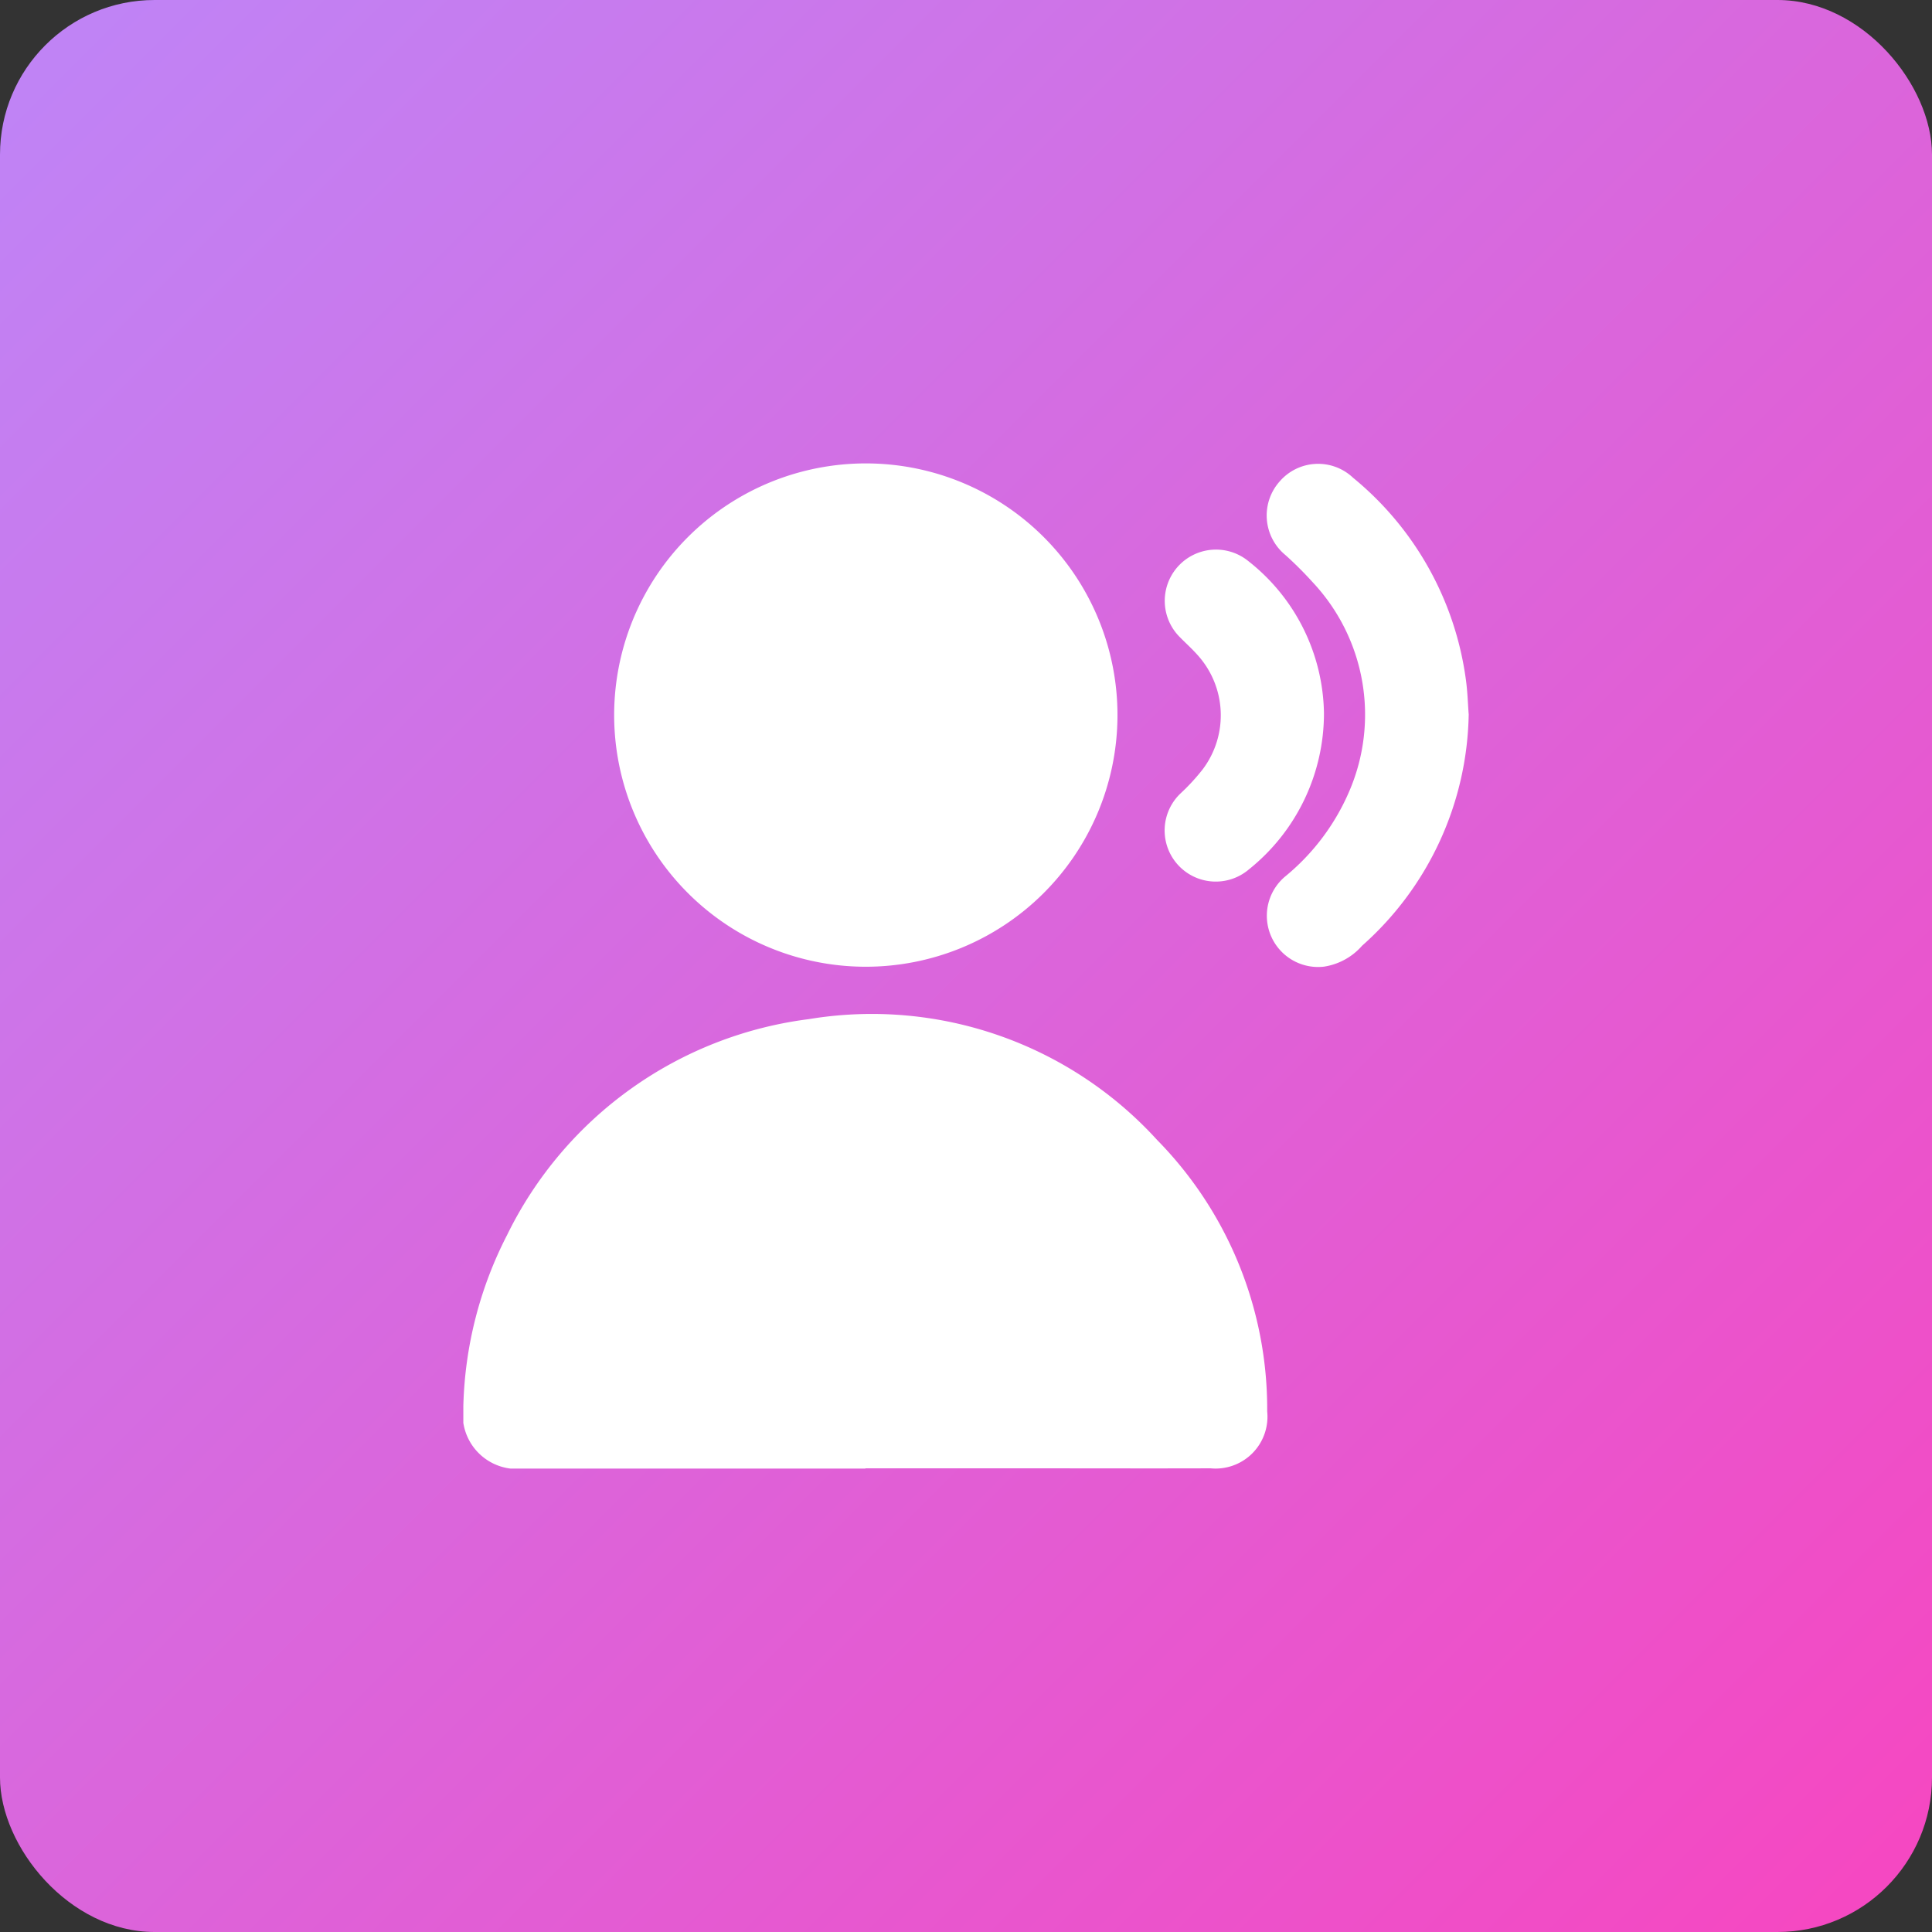 <svg xmlns="http://www.w3.org/2000/svg" xmlns:xlink="http://www.w3.org/1999/xlink" width="50" height="50" viewBox="0 0 50 50">
  <rect x="0" y="0" width="50" height="50" fill="#333333" stroke="none"/>
  <defs>
    <linearGradient id="linear-gradient" x2="1" y2="1" gradientUnits="objectBoundingBox">
      <stop offset="0" stop-color="#be85f7"/>
      <stop offset="1" stop-color="#f746c0"/>
    </linearGradient>
    <clipPath id="clip-path">
      <rect id="Rectangle_204671" data-name="Rectangle 204671" width="26.019" height="26.014" fill="#fff"/>
    </clipPath>
  </defs>
  <g id="Group_66080" data-name="Group 66080" transform="translate(-2941 -2348)">
    <g id="Group_82570" data-name="Group 82570">
      <rect id="Rectangle_14885" data-name="Rectangle 14885" width="50" height="50" rx="4" transform="translate(2941 2348)" fill="url(#linear-gradient)"/>
      <g id="Group_82902" data-name="Group 82902" transform="translate(2952.991 2359.993)">
        <g id="Group_82900" data-name="Group 82900" clip-path="url(#clip-path)">
          <path id="Path_91454" data-name="Path 91454" d="M10.406,129.147q-4.419,0-8.838,0A1.407,1.407,0,0,1,0,127.538,10.219,10.219,0,0,1,1.134,123.1a10.106,10.106,0,0,1,7.808-5.584,9.986,9.986,0,0,1,9.012,3.126,9.935,9.935,0,0,1,2.85,7.026,1.343,1.343,0,0,1-1.468,1.473c-1.6.005-3.2,0-4.8,0h-4.13" transform="translate(0 -103.134)" fill="#fff"/>
          <path id="Path_91455" data-name="Path 91455" d="M38.483,13.025a6.513,6.513,0,1,1,6.539-6.443,6.515,6.515,0,0,1-6.539,6.443" transform="translate(-28.093 0.001)" fill="#fff"/>
          <path id="Path_91456" data-name="Path 91456" d="M176.319,6.523a8.178,8.178,0,0,1-2.758,6,1.639,1.639,0,0,1-.989.543,1.326,1.326,0,0,1-1-2.336,5.8,5.8,0,0,0,1.661-2.215,5.009,5.009,0,0,0-.954-5.4,9.64,9.64,0,0,0-.71-.707,1.324,1.324,0,0,1-.142-1.9,1.315,1.315,0,0,1,1.9-.094,8.16,8.16,0,0,1,2.92,5.232c.043.31.051.625.071.882" transform="translate(-150.3 -0.042)" fill="#fff"/>
          <path id="Path_91457" data-name="Path 91457" d="M153.52,22.554a5.174,5.174,0,0,1-1.944,4.051,1.323,1.323,0,0,1-1.764-1.971,5.363,5.363,0,0,0,.574-.625,2.325,2.325,0,0,0-.148-2.965c-.141-.158-.3-.3-.449-.452a1.326,1.326,0,0,1,1.781-1.961,5.1,5.1,0,0,1,1.95,3.923" transform="translate(-131.247 -16.097)" fill="#fff"/>
        </g>
      </g>
    </g>
  </g>
</svg>
